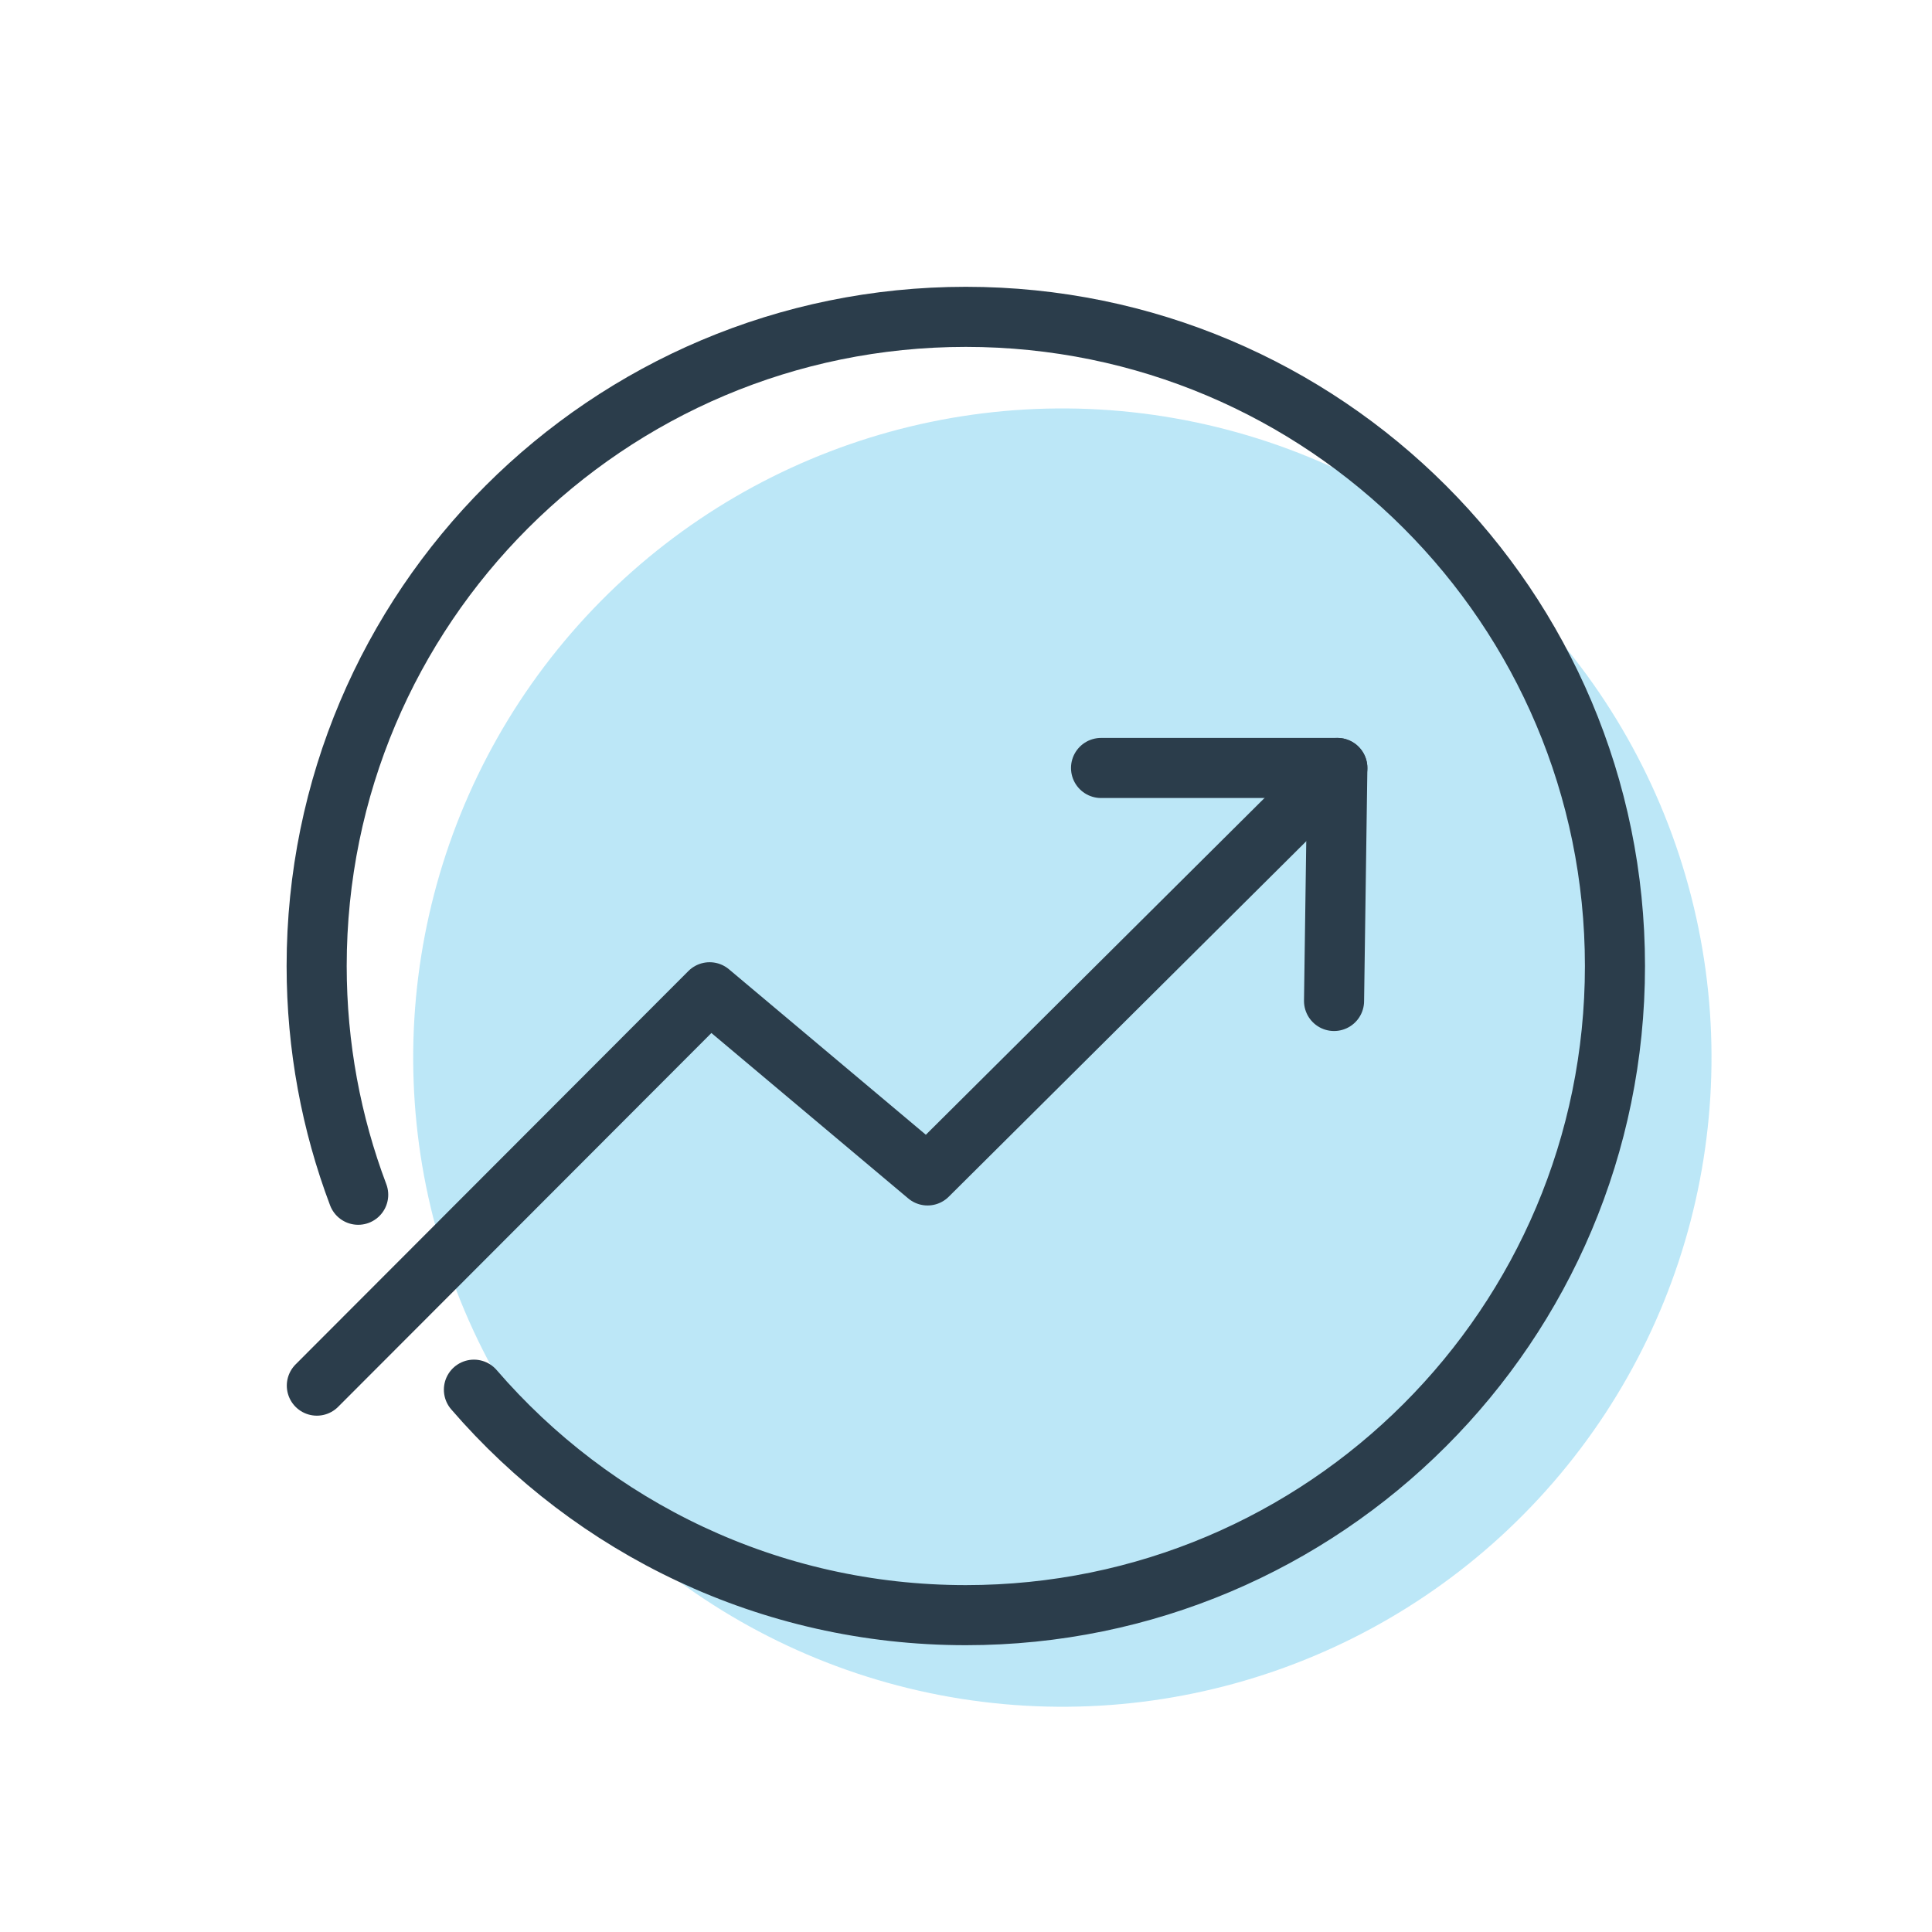 <?xml version="1.0" encoding="UTF-8"?>
<svg id="Layer_1" data-name="Layer 1" xmlns="http://www.w3.org/2000/svg" viewBox="0 0 100 100">
  <defs>
    <style>
      .cls-1 {
        fill: none;
        stroke: #2b3d4b;
        stroke-linecap: round;
        stroke-linejoin: round;
        stroke-width: 3.11px;
      }

      .cls-2 {
        fill: #98dbf3;
        opacity: .65;
      }
    </style>
  </defs>
  <circle class="cls-2" cx="54.99" cy="54.73" r="33.6" transform="translate(-14.89 21.03) rotate(-19.11)"/>
  <path class="cls-1" d="M18.54,61.84c-1.39-3.68-2.15-7.68-2.15-11.84,0-18.56,15.04-33.6,33.6-33.6s33.6,15.04,33.6,33.6-15.04,33.6-33.6,33.6c-10.18,0-19.3-4.53-25.46-11.67"/>
  <polyline class="cls-1" points="16.4 71.72 36.73 51.36 48.01 60.84 69.22 39.75"/>
  <polyline class="cls-1" points="56.99 39.75 69.22 39.75 69.05 51.81"/>
</svg>
